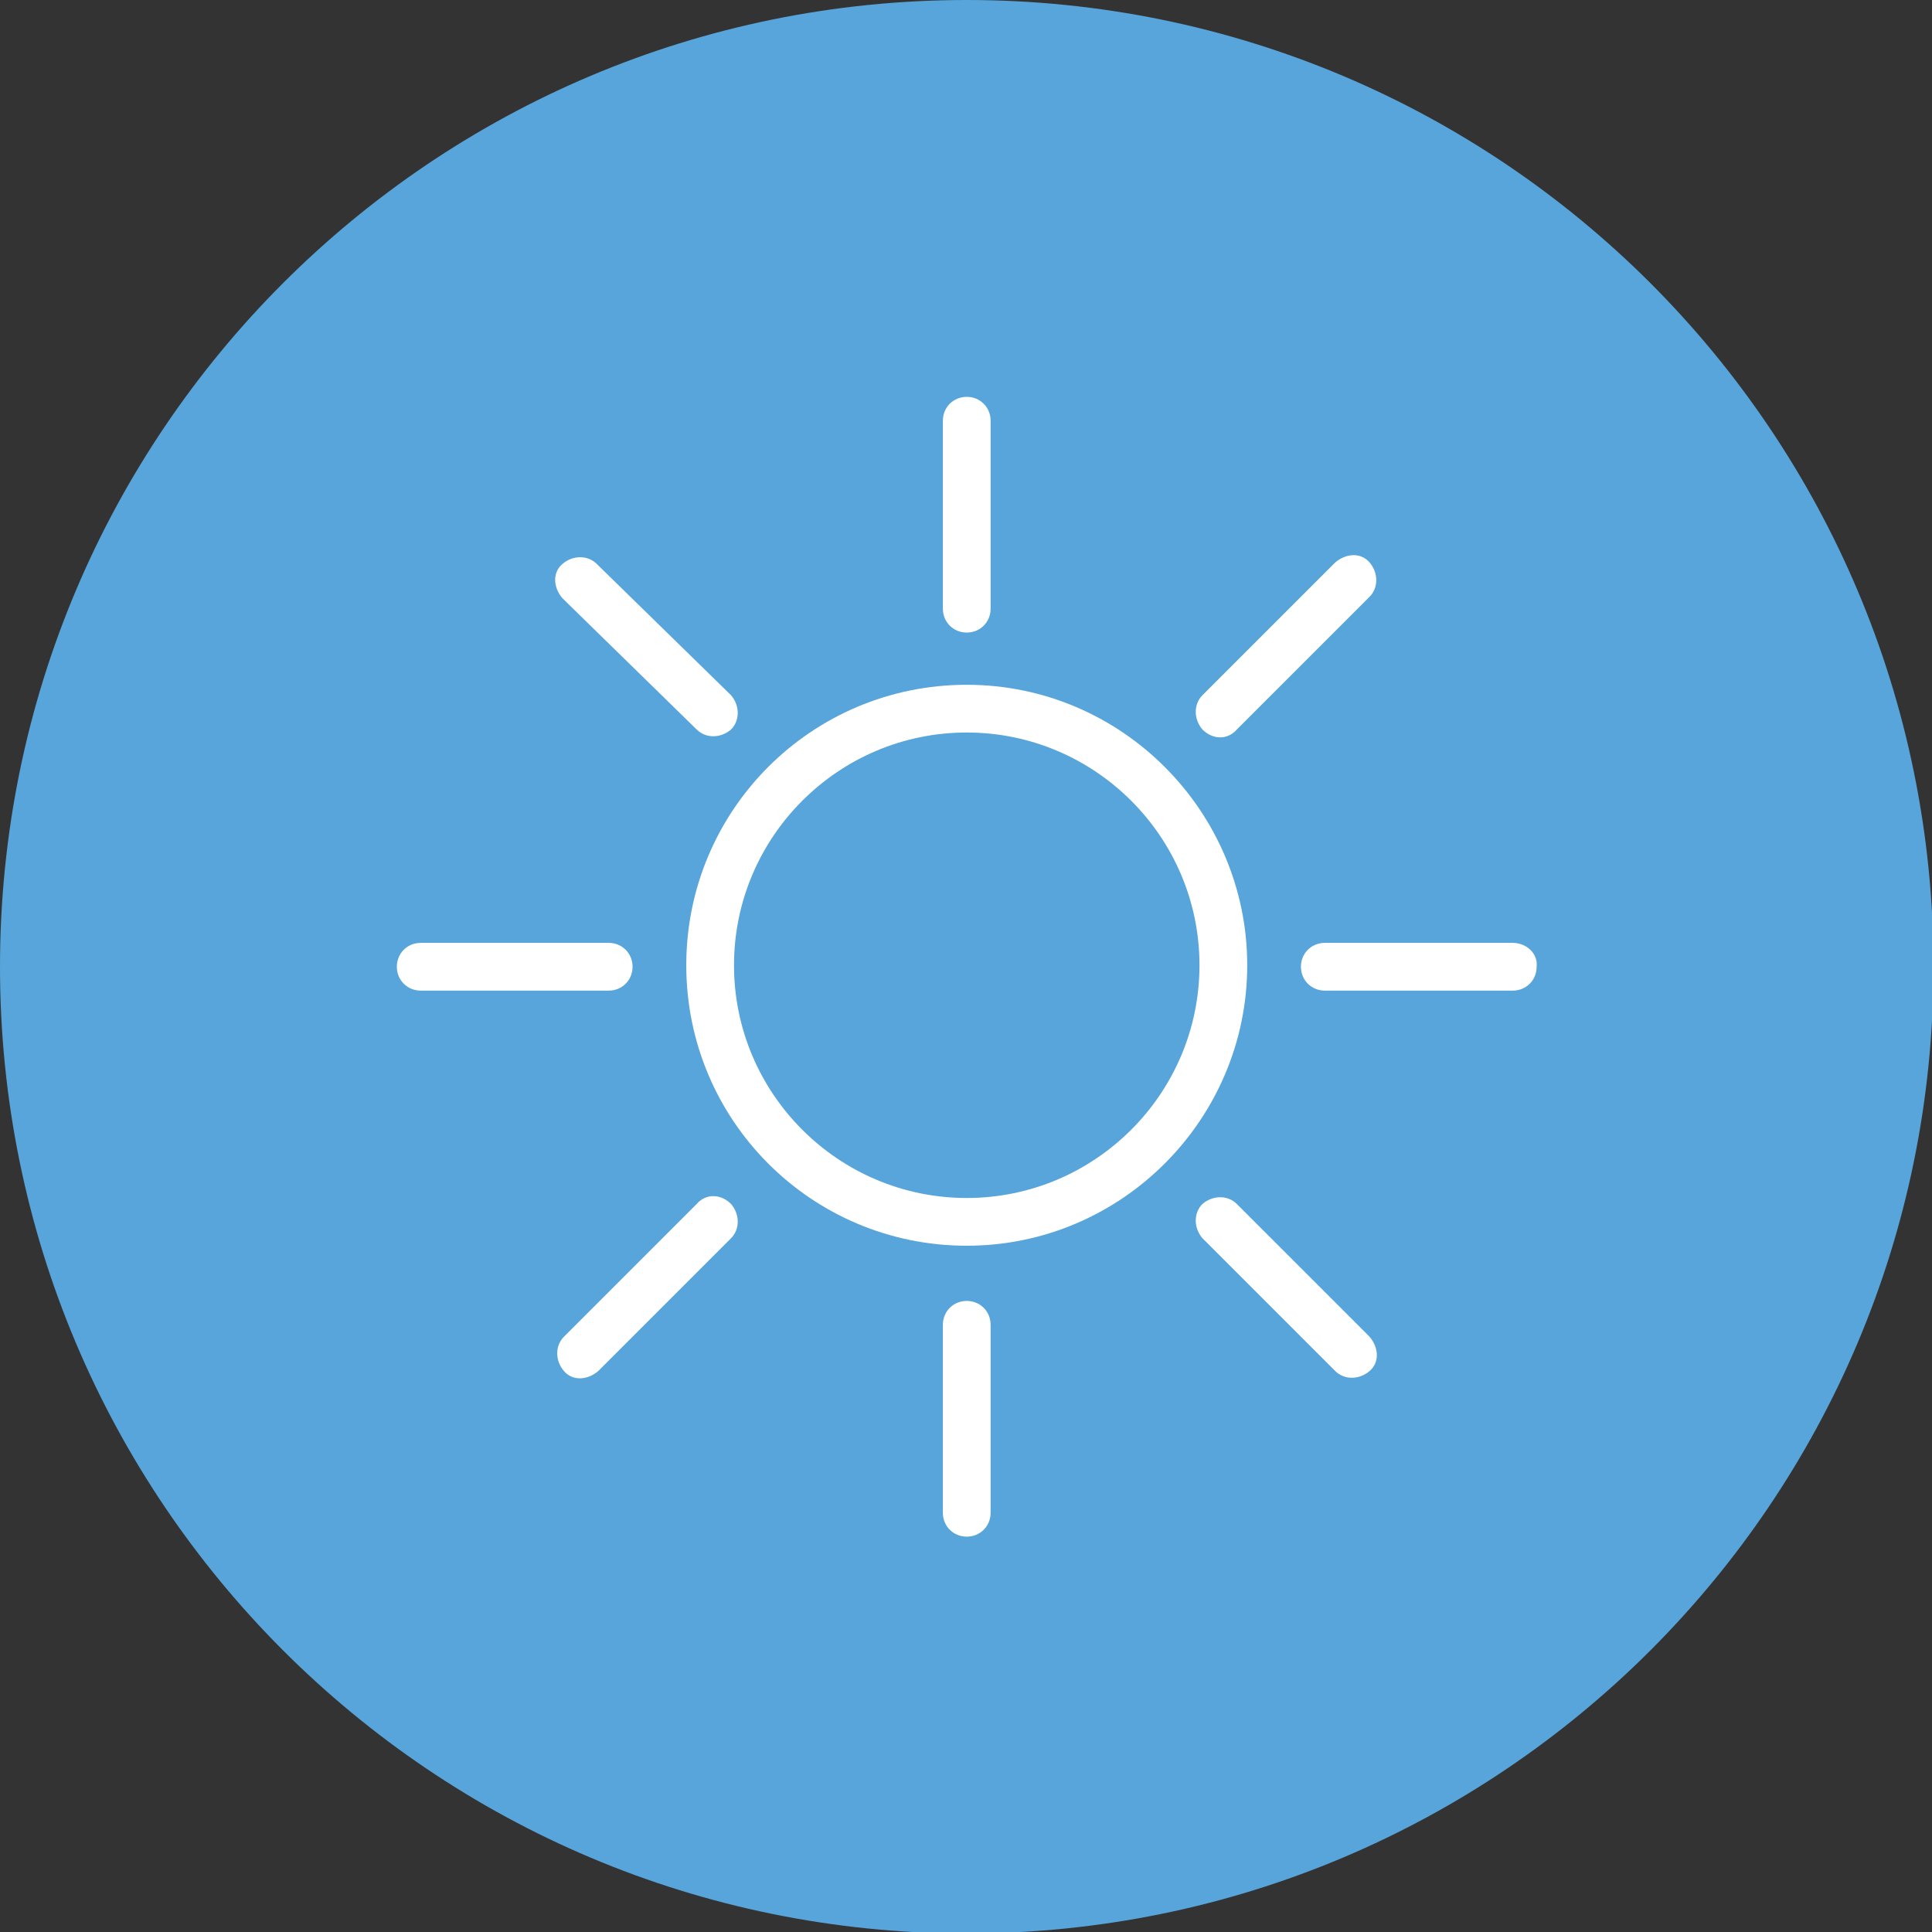 <?xml version="1.0" encoding="utf-8"?>
<!-- Generator: Adobe Illustrator 22.0.1, SVG Export Plug-In . SVG Version: 6.00 Build 0)  -->
<svg version="1.1" id="Camada_1" xmlns="http://www.w3.org/2000/svg" xmlns:xlink="http://www.w3.org/1999/xlink" x="0px" y="0px"
	 viewBox="0 0 129.5 129.5" style="enable-background:new 0 0 129.5 129.5;" xml:space="preserve">
<rect x="0" y="0" width="129.5" height="129.5" fill="#333333" stroke="none"/>
<style type="text/css">
	.st0{display:none;opacity:0.1;enable-background:new    ;}
	.st1{display:none;}
	.st2{fill:#57A5DA;}
	.st3{fill:#FFFFFF;}
</style>
<g id="Guides">
</g>
<g id="_x31_2_Col_Grid" class="st0">
</g>
<g id="bg" class="st1">
</g>
<g id="divs_geral" class="st1">
</g>
<g id="divs_principal" class="st1">
</g>
<g id="divs_gerais" class="st1">
</g>
<g id="medida" class="st1">
</g>
<g id="SITE_INDEX_3" class="st1">
</g>
<g id="site_rgarte" class="st1">
</g>
<g id="site_rgarte_2" class="st1">
</g>
<g id="SITE_INDEX_4" class="st1">
</g>
<g id="SITE_INTERNA" class="st1">
</g>
<g id="SITE_FORM" class="st1">
</g>
<g>
	<path class="st2" d="M64.8,0C29,0,0,29,0,64.8s29,64.8,64.8,64.8s64.8-29,64.8-64.8S100.6,0,64.8,0L64.8,0z"/>
</g>
<g>
	<path class="st3" d="M64.8,45.9c-10.4,0-18.8,8.4-18.8,18.8c0,10.4,8.4,18.8,18.8,18.8S83.6,75,83.6,64.7S75.2,45.9,64.8,45.9z
		 M64.8,80.3c-8.6,0-15.6-7-15.6-15.6s7-15.6,15.6-15.6s15.6,7,15.6,15.6S73.4,80.3,64.8,80.3z"/>
	<path class="st3" d="M42.4,64.8c0-0.9-0.7-1.6-1.6-1.6H28.2c-0.9,0-1.6,0.7-1.6,1.6c0,0.9,0.7,1.6,1.6,1.6h12.6
		C41.7,66.4,42.4,65.7,42.4,64.8z"/>
	<path class="st3" d="M101.4,63.2H88.8c-0.9,0-1.6,0.7-1.6,1.6c0,0.9,0.7,1.6,1.6,1.6h12.6c0.9,0,1.6-0.7,1.6-1.6
		C103.1,63.9,102.3,63.2,101.4,63.2z"/>
	<path class="st3" d="M64.8,87.2c-0.9,0-1.6,0.7-1.6,1.6v12.6c0,0.9,0.7,1.6,1.6,1.6c0.9,0,1.6-0.7,1.6-1.6V88.8
		C66.4,87.9,65.7,87.2,64.8,87.2z"/>
	<path class="st3" d="M64.8,42.4c0.9,0,1.6-0.7,1.6-1.6V28.2c0-0.9-0.7-1.6-1.6-1.6c-0.9,0-1.6,0.7-1.6,1.6v12.6
		C63.2,41.7,63.9,42.4,64.8,42.4z"/>
	<path class="st3" d="M46.7,80.7l-8.9,8.9c-0.6,0.6-0.6,1.6,0,2.3s1.6,0.6,2.3,0l8.9-8.9c0.6-0.6,0.6-1.6,0-2.3
		C48.3,80,47.3,80,46.7,80.7z"/>
	<path class="st3" d="M82.9,48.9l8.9-8.9c0.6-0.6,0.6-1.6,0-2.3s-1.6-0.6-2.3,0l-8.9,8.9c-0.6,0.6-0.6,1.6,0,2.3
		C81.3,49.6,82.3,49.6,82.9,48.9z"/>
	<path class="st3" d="M82.9,80.7c-0.6-0.6-1.6-0.6-2.3,0c-0.6,0.6-0.6,1.6,0,2.3l8.9,8.9c0.6,0.6,1.6,0.6,2.3,0s0.6-1.6,0-2.3
		L82.9,80.7z"/>
	<path class="st3" d="M46.7,48.9c0.6,0.6,1.6,0.6,2.3,0c0.6-0.6,0.6-1.6,0-2.3L40,37.8c-0.6-0.6-1.6-0.6-2.3,0s-0.6,1.6,0,2.3
		L46.7,48.9z"/>
</g>
</svg>
